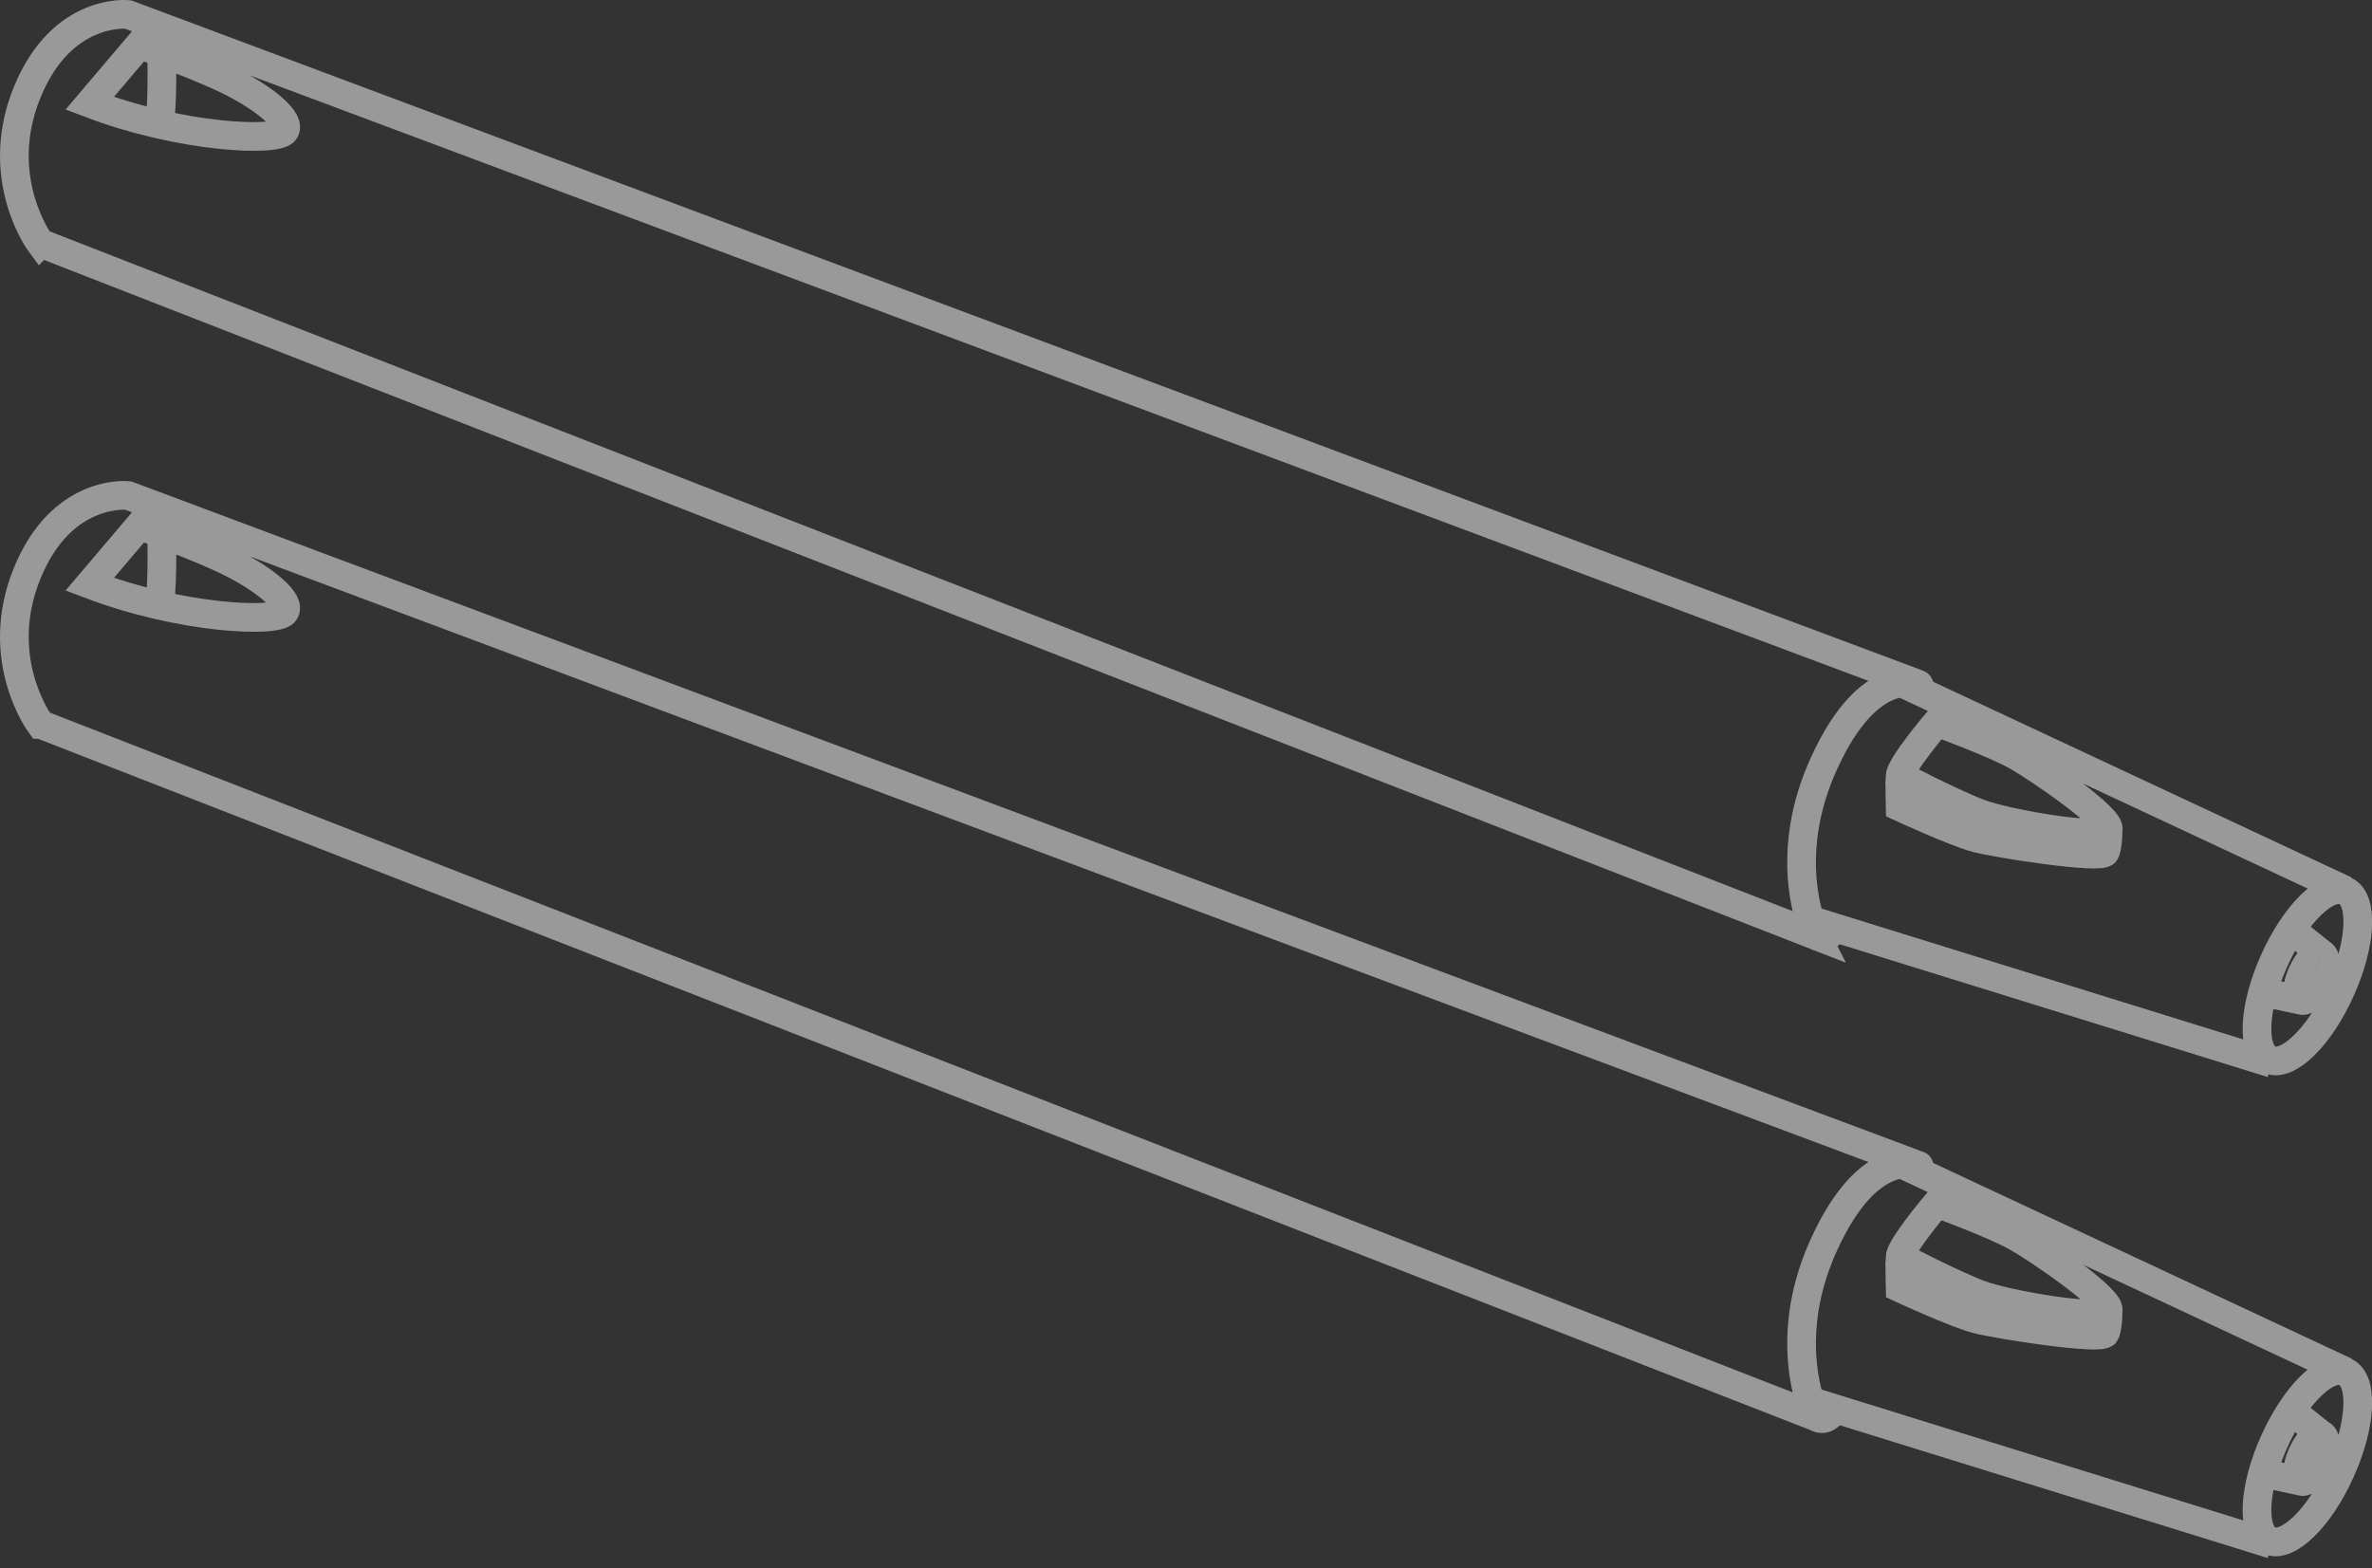 <?xml version="1.0" encoding="UTF-8"?> <svg xmlns="http://www.w3.org/2000/svg" width="62" height="41" viewBox="0 0 62 41" fill="none"><rect x="0" y="0" width="62" height="41" fill="#333333" stroke="none"/><g opacity="0.5"><path d="M47.951 24.248C47.951 24.248 47.759 24.651 47.461 24.459M47.461 24.459L1.062 6.359L1.057 6.364C1.057 6.364 -0.204 4.669 0.704 2.428C1.612 0.183 3.348 0.379 3.348 0.379L50.146 17.89C50.146 17.89 48.864 17.355 47.678 19.953C46.821 21.831 47.093 23.349 47.305 24.046C47.386 24.313 47.461 24.459 47.461 24.459ZM50.141 18.086C50.141 18.086 50.212 17.915 50.141 17.89M49.666 20.286C49.666 20.286 51.044 21.008 51.766 21.275C52.492 21.543 54.919 21.957 55.096 21.704C55.273 21.452 53.305 20.095 52.699 19.756C52.094 19.418 50.63 18.884 50.63 18.884C50.63 18.884 49.682 20.004 49.666 20.286ZM49.666 20.286C49.651 20.564 49.666 21.099 49.666 21.099C49.666 21.099 51.105 21.765 51.665 21.911C52.225 22.058 54.95 22.481 55.031 22.274C55.106 22.068 55.101 21.704 55.101 21.704M60.142 26.15L59.148 25.938M60.142 26.15C60.011 26.089 60.026 25.771 60.178 25.439C60.329 25.105 60.556 24.878 60.687 24.939M60.142 26.15C60.273 26.21 60.501 25.983 60.652 25.65C60.803 25.317 60.818 24.999 60.687 24.939M59.89 24.303L60.687 24.939M47.305 24.051L59.385 27.8M61.308 23.279L49.707 17.854M4.14 3.246C4.266 3.069 4.226 1.379 4.226 1.379M59.446 25.11C58.896 26.327 58.84 27.487 59.32 27.704C59.799 27.916 60.632 27.104 61.177 25.888C61.727 24.672 61.782 23.511 61.303 23.294C60.824 23.077 59.991 23.894 59.446 25.11ZM2.344 2.701L3.646 1.167C3.646 1.167 5.225 1.717 6.073 2.151C6.921 2.585 7.632 3.155 7.435 3.427C7.239 3.705 4.771 3.624 2.344 2.701Z" stroke="white" stroke-width="0.75" stroke-miterlimit="10"></path><path d="M47.951 36.828C47.951 36.828 47.759 37.231 47.461 37.04M47.461 37.04L1.062 18.939H1.057C1.057 18.939 -0.204 17.244 0.704 15.003C1.612 12.758 3.348 12.955 3.348 12.955L50.146 30.47C50.146 30.47 48.864 29.935 47.678 32.534C46.821 34.411 47.093 35.93 47.305 36.626M47.461 37.04C47.461 37.04 47.386 36.893 47.305 36.626M50.141 30.661C50.141 30.661 50.212 30.49 50.141 30.465M49.666 32.862C49.666 32.862 51.044 33.583 51.766 33.851C52.492 34.118 54.919 34.532 55.096 34.279C55.273 34.027 53.305 32.67 52.699 32.332C52.094 31.994 50.63 31.459 50.63 31.459C50.63 31.459 49.682 32.579 49.666 32.862ZM49.666 32.862C49.651 33.139 49.666 33.674 49.666 33.674C49.666 33.674 51.105 34.34 51.665 34.486C52.225 34.633 54.95 35.057 55.031 34.85C55.106 34.643 55.101 34.279 55.101 34.279M60.142 38.725L59.148 38.513M60.142 38.725C60.011 38.665 60.026 38.347 60.178 38.014C60.329 37.676 60.556 37.453 60.687 37.514C60.818 37.575 60.803 37.892 60.652 38.226C60.501 38.564 60.273 38.786 60.142 38.725ZM59.89 36.883L60.687 37.519M47.305 36.626L59.385 40.375M61.308 35.859L49.707 30.434M4.14 15.821C4.266 15.644 4.226 13.954 4.226 13.954M59.446 37.686C58.896 38.902 58.84 40.062 59.32 40.279C59.799 40.491 60.632 39.679 61.177 38.463C61.727 37.247 61.782 36.086 61.303 35.869C60.824 35.652 59.991 36.469 59.446 37.686ZM2.344 15.276L3.646 13.742C3.646 13.742 5.225 14.292 6.073 14.726C6.921 15.16 7.632 15.73 7.435 16.002C7.239 16.28 4.771 16.199 2.344 15.276Z" stroke="white" stroke-width="0.75" stroke-miterlimit="10"></path></g></svg> 